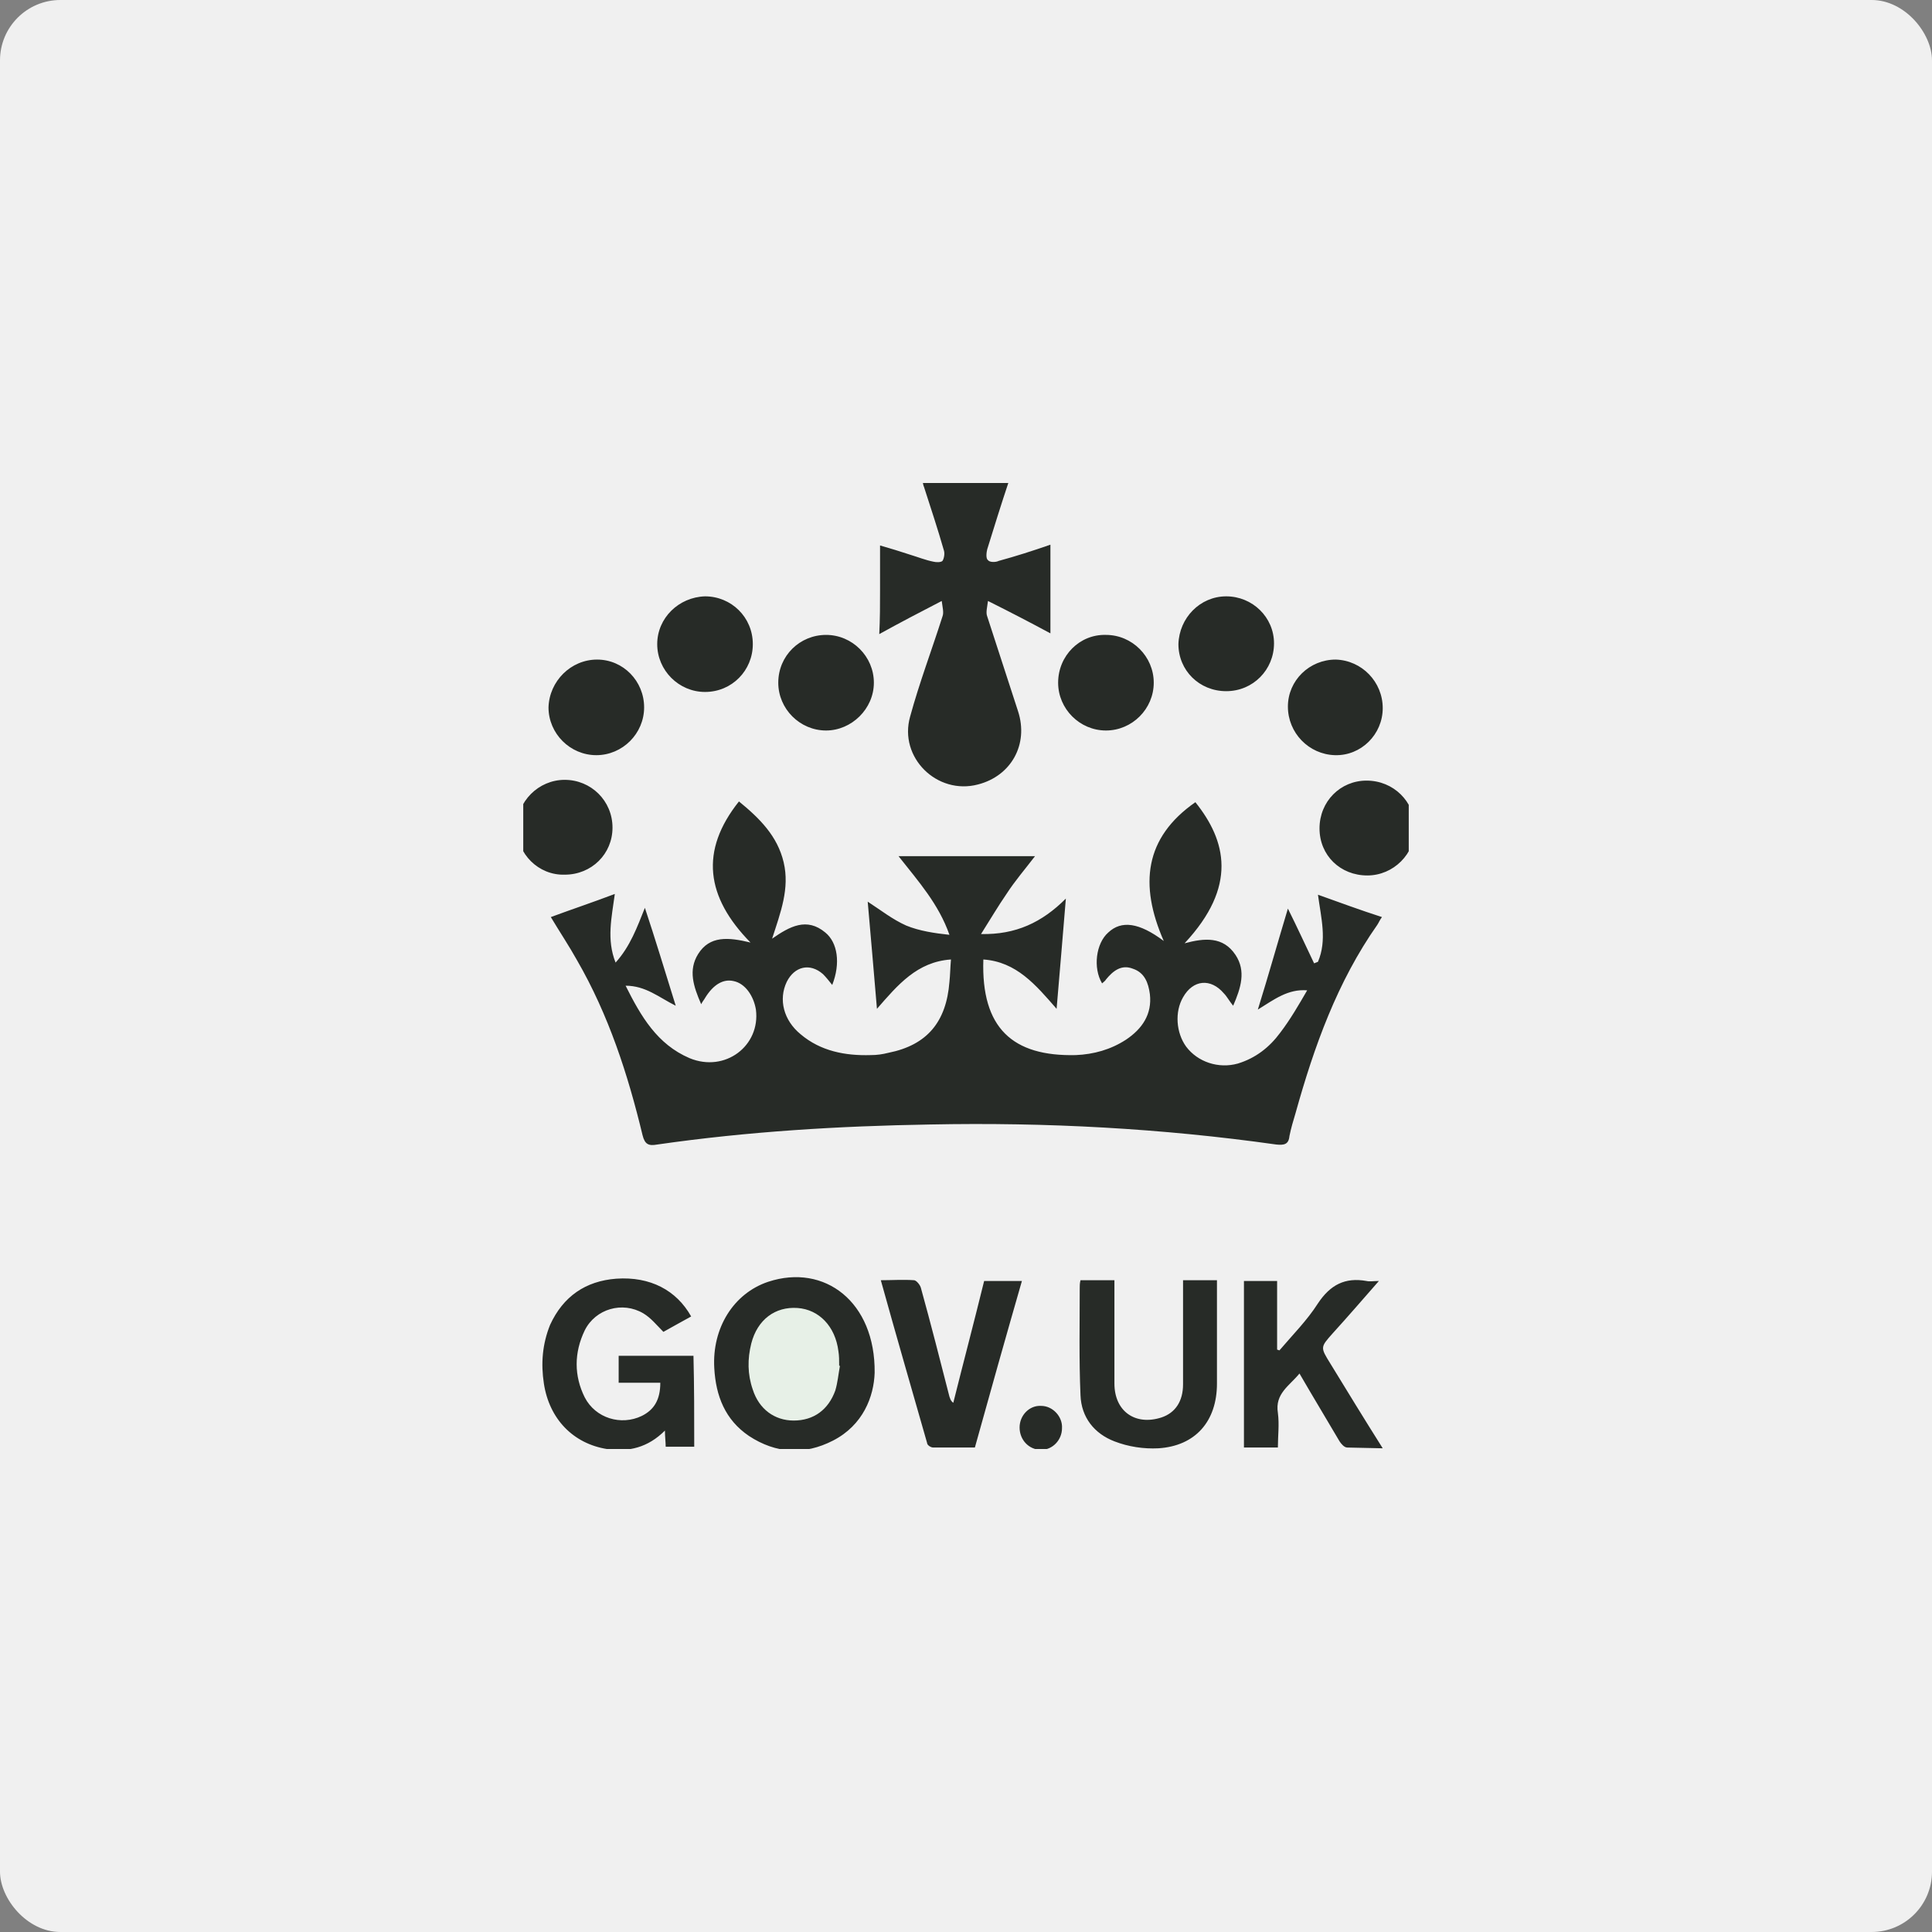 <svg width="96" height="96" viewBox="0 0 96 96" fill="none" xmlns="http://www.w3.org/2000/svg">
<rect x="0" y="0" width="96" height="96" fill="#808080" stroke="none"/>
<rect y="0" width="96" height="96" rx="3" fill="#F0F0F0"/>
<g clip-path="url(#clip0_2530_5368)">
<path d="M66.37 32.774C67.673 32.812 68.707 33.885 68.707 35.187C68.707 36.49 67.634 37.562 66.332 37.524C65.029 37.486 63.995 36.413 63.995 35.111C63.995 33.808 65.068 32.774 66.37 32.774ZM60.93 29.632C62.233 29.632 63.305 30.667 63.305 31.969C63.305 33.272 62.271 34.344 60.93 34.344C59.589 34.344 58.555 33.31 58.555 32.007C58.593 30.705 59.627 29.632 60.93 29.632ZM54.954 31.548C56.256 31.548 57.329 32.62 57.329 33.923C57.329 35.225 56.256 36.298 54.954 36.298C53.651 36.298 52.578 35.225 52.578 33.923C52.578 32.582 53.651 31.509 54.954 31.548ZM43.729 29.326V27.104C44.265 27.257 44.763 27.41 45.223 27.563C45.606 27.678 45.989 27.832 46.372 27.908C46.525 27.947 46.755 27.947 46.832 27.87C46.908 27.755 46.947 27.525 46.908 27.372C46.602 26.299 46.257 25.265 45.912 24.192C45.874 24.116 45.874 24.039 45.836 23.924H50.127C49.743 25.073 49.399 26.184 49.054 27.295C49.016 27.448 48.977 27.755 49.092 27.832C49.169 27.947 49.475 27.947 49.629 27.87C50.471 27.64 51.314 27.372 52.195 27.065V31.471C51.199 30.935 50.242 30.437 49.092 29.862C49.054 30.169 48.977 30.437 49.054 30.628L50.586 35.34C51.123 36.988 50.242 38.559 48.594 38.98C46.564 39.516 44.648 37.639 45.223 35.609C45.683 33.923 46.295 32.314 46.832 30.628C46.908 30.437 46.832 30.169 46.794 29.862C45.683 30.437 44.725 30.935 43.69 31.509C43.729 30.743 43.729 30.054 43.729 29.326ZM41.047 31.548C42.35 31.548 43.422 32.62 43.422 33.923C43.422 35.225 42.311 36.298 41.047 36.298C39.745 36.298 38.672 35.225 38.672 33.923C38.672 32.582 39.745 31.548 41.047 31.548ZM35.032 29.632C36.335 29.632 37.407 30.667 37.407 32.007C37.407 33.31 36.373 34.383 35.032 34.383C33.73 34.383 32.657 33.31 32.657 32.007C32.657 30.705 33.73 29.671 35.032 29.632ZM33.577 49.975C32.734 49.554 32.082 48.979 31.086 48.979C31.852 50.511 32.657 51.891 34.266 52.58C36.028 53.308 37.791 51.967 37.561 50.166C37.446 49.477 37.024 48.864 36.45 48.749C35.952 48.634 35.454 48.902 35.032 49.592C34.994 49.669 34.917 49.745 34.841 49.898C34.458 49.017 34.19 48.213 34.688 47.408C35.262 46.489 36.182 46.565 37.293 46.834C35.071 44.573 34.764 42.275 36.718 39.823C37.752 40.666 38.633 41.547 38.94 42.849C39.246 44.152 38.787 45.339 38.365 46.642C39.246 46.029 40.089 45.569 41.009 46.336C41.622 46.834 41.775 47.868 41.353 48.941C41.2 48.749 41.047 48.557 40.894 48.404C40.242 47.83 39.476 48.021 39.093 48.787C38.672 49.669 38.94 50.703 39.783 51.392C40.779 52.235 42.005 52.465 43.269 52.427C43.575 52.427 43.844 52.389 44.15 52.312C46.066 51.929 47.023 50.779 47.177 48.787C47.215 48.443 47.215 48.098 47.253 47.676C45.568 47.791 44.61 48.941 43.575 50.128C43.422 48.289 43.269 46.565 43.116 44.803C43.767 45.224 44.342 45.684 45.031 45.991C45.683 46.259 46.449 46.374 47.177 46.45C46.64 44.918 45.644 43.807 44.648 42.543H51.429C50.931 43.194 50.433 43.769 50.012 44.42C49.59 45.033 49.207 45.684 48.747 46.412C50.471 46.45 51.774 45.837 52.962 44.65C52.808 46.565 52.655 48.289 52.502 50.128C51.467 48.941 50.51 47.791 48.862 47.676C48.747 51.086 50.318 52.503 53.46 52.427C54.341 52.389 55.184 52.159 55.95 51.661C56.754 51.124 57.252 50.396 57.137 49.4C57.061 48.826 56.869 48.328 56.294 48.136C55.72 47.906 55.298 48.251 54.954 48.672C54.915 48.749 54.839 48.787 54.762 48.864C54.302 48.098 54.456 46.872 55.069 46.336C55.72 45.722 56.601 45.837 57.827 46.757C56.601 43.96 56.869 41.623 59.398 39.861C60.93 41.777 61.505 44.037 58.861 46.872C59.857 46.604 60.777 46.527 61.39 47.447C61.926 48.251 61.658 49.094 61.275 49.975C61.083 49.745 60.968 49.515 60.815 49.362C60.164 48.596 59.283 48.672 58.785 49.554C58.363 50.282 58.44 51.316 58.938 52.005C59.513 52.772 60.547 53.116 61.505 52.848C62.386 52.58 63.075 52.044 63.612 51.316C64.11 50.665 64.531 49.937 64.953 49.209C63.995 49.132 63.305 49.669 62.501 50.166C63.037 48.443 63.497 46.795 63.995 45.148C64.455 46.067 64.876 46.987 65.297 47.868L65.489 47.791C65.949 46.719 65.642 45.608 65.489 44.458C66.562 44.841 67.596 45.224 68.669 45.569C68.554 45.722 68.516 45.837 68.439 45.952C66.447 48.787 65.297 52.005 64.378 55.3C64.263 55.683 64.148 56.066 64.072 56.449C64.033 56.871 63.803 56.909 63.42 56.871C57.712 56.066 52.004 55.76 46.219 55.875C41.698 55.951 37.178 56.22 32.657 56.871C32.236 56.947 32.044 56.871 31.929 56.411C31.201 53.385 30.244 50.435 28.673 47.715C28.29 47.025 27.83 46.336 27.37 45.569C28.405 45.186 29.439 44.841 30.55 44.42C30.397 45.569 30.129 46.68 30.588 47.83C31.316 47.025 31.661 46.067 32.044 45.11C32.542 46.604 33.04 48.251 33.577 49.975ZM29.669 32.774C30.971 32.774 32.006 33.846 32.006 35.149C32.006 36.451 30.933 37.524 29.631 37.524C28.328 37.524 27.255 36.451 27.255 35.149C27.294 33.846 28.366 32.774 29.669 32.774ZM25.685 41.125C25.685 39.823 26.757 38.75 28.06 38.75C29.362 38.75 30.435 39.784 30.435 41.125C30.435 42.428 29.401 43.462 28.06 43.462C26.757 43.501 25.685 42.428 25.685 41.125ZM34.496 71.888H33.078C33.078 71.659 33.04 71.39 33.04 71.084C32.197 71.927 31.24 72.157 30.167 72.003C28.481 71.735 27.294 70.509 27.025 68.747C26.872 67.751 26.949 66.793 27.332 65.835C27.983 64.418 29.094 63.652 30.627 63.537C32.312 63.422 33.615 64.112 34.343 65.414C33.845 65.682 33.385 65.95 32.964 66.18C32.619 65.835 32.351 65.491 31.968 65.261C30.933 64.648 29.592 65.031 29.056 66.104C28.52 67.215 28.52 68.364 29.056 69.437C29.592 70.471 30.857 70.854 31.891 70.356C32.504 70.05 32.81 69.552 32.81 68.709H30.741V67.368H34.458C34.496 68.862 34.496 70.356 34.496 71.888ZM41.392 71.582C39.974 72.31 38.557 72.233 37.216 71.352C36.028 70.548 35.569 69.36 35.492 67.981C35.377 65.989 36.45 64.265 38.174 63.69C40.97 62.771 43.499 64.686 43.461 68.211C43.422 69.398 42.886 70.816 41.392 71.582ZM46.372 71.927C46.257 71.927 46.066 71.812 46.066 71.697C45.3 69.015 44.533 66.372 43.767 63.613C44.342 63.613 44.878 63.575 45.414 63.613C45.529 63.613 45.721 63.843 45.759 63.996C46.257 65.797 46.717 67.598 47.177 69.398C47.215 69.475 47.215 69.59 47.368 69.705C47.866 67.713 48.403 65.682 48.901 63.652H50.778C49.973 66.448 49.207 69.168 48.441 71.927H46.372ZM51.736 72.042C51.123 72.042 50.663 71.544 50.663 70.931C50.663 70.318 51.161 69.82 51.736 69.858C52.31 69.858 52.808 70.394 52.77 70.969C52.77 71.544 52.31 72.042 51.736 72.042ZM60.47 64.495V68.747C60.47 70.624 59.398 71.85 57.559 71.965C56.831 72.003 56.065 71.888 55.375 71.62C54.379 71.237 53.728 70.433 53.689 69.322C53.613 67.559 53.651 65.759 53.651 63.996C53.651 63.882 53.651 63.767 53.689 63.613H55.375V68.747C55.375 70.126 56.409 70.854 57.712 70.433C58.402 70.203 58.785 69.628 58.785 68.785V63.613H60.47V64.495ZM66.945 71.927C66.791 71.927 66.638 71.735 66.562 71.62C65.91 70.509 65.259 69.437 64.57 68.249C64.072 68.862 63.344 69.245 63.497 70.203C63.574 70.778 63.497 71.352 63.497 71.927H61.811V63.652H63.459V67.061L63.574 67.1C64.225 66.334 64.953 65.606 65.489 64.763C66.102 63.843 66.83 63.46 67.903 63.652C68.056 63.69 68.247 63.652 68.516 63.652C67.711 64.571 66.983 65.414 66.217 66.257C65.604 66.946 65.604 66.946 66.102 67.751C66.945 69.13 67.788 70.509 68.707 71.965L66.945 71.927ZM67.941 43.501C66.6 43.501 65.566 42.505 65.566 41.164C65.566 39.823 66.6 38.788 67.903 38.788C69.243 38.788 70.278 39.823 70.316 41.125C70.316 42.428 69.243 43.501 67.941 43.501Z" fill="#272B27"/>
<path d="M41.66 67.138C41.506 65.912 40.702 65.069 39.629 64.993C38.518 64.916 37.637 65.567 37.331 66.755C37.139 67.521 37.139 68.287 37.407 69.053C37.714 70.011 38.48 70.586 39.438 70.586C40.434 70.586 41.162 70.049 41.506 69.092C41.621 68.709 41.66 68.287 41.736 67.866H41.698C41.698 67.598 41.698 67.368 41.66 67.138Z" fill="#E7F0E7"/>
</g>
<defs>
<clipPath id="clip0_2530_5368">
<rect width="44" height="48" fill="white" transform="translate(26 24)"/>
</clipPath>
</defs>
</svg>
